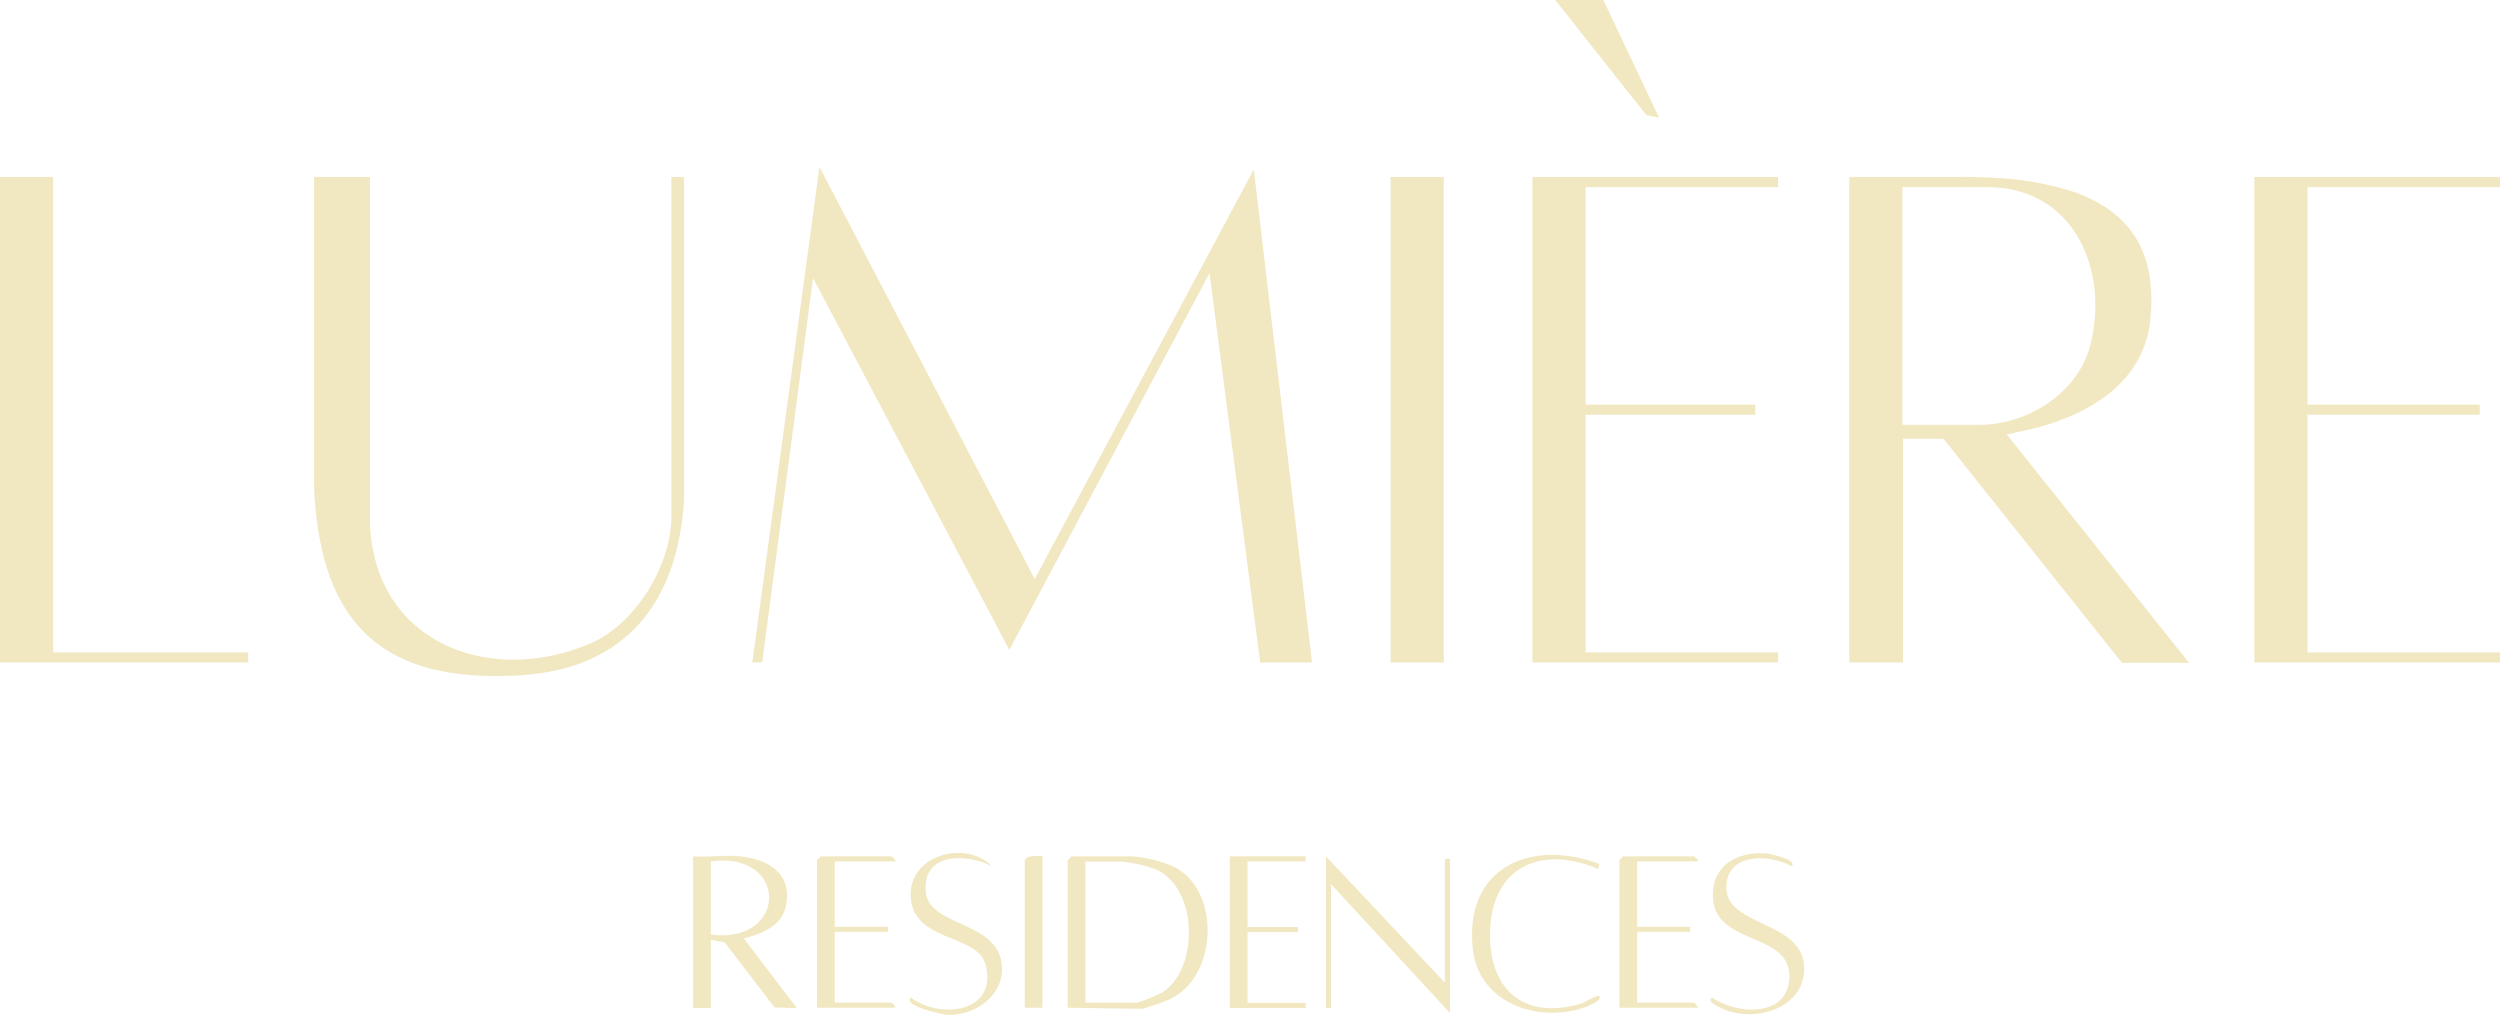 <?xml version="1.0" encoding="UTF-8"?> <svg xmlns="http://www.w3.org/2000/svg" width="197" height="80" viewBox="0 0 197 80" fill="none"><g clip-path="url(#clip0_7032_419)"><path d="M84.133 79.41V67.773L84.437 67.478H89.227C90.34 67.574 91.431 67.843 92.46 68.275C96.237 70.141 95.949 76.907 92.261 78.701C91.534 79.015 90.787 79.281 90.025 79.498L84.133 79.41ZM85.53 79.012H89.618C90.29 78.79 90.946 78.524 91.582 78.215C94.504 76.365 94.448 69.925 91.023 68.483C90.183 68.182 89.309 67.984 88.421 67.893H85.53V79.012Z" fill="#F1E8C1"></path><path d="M113.857 77.433V67.678H114.256V79.825L104.883 69.67V79.426H104.484V67.478L113.857 77.433Z" fill="#F1E8C1"></path><path d="M70.569 67.877H65.778V73.034H69.97V73.432H65.778V79.012H70.265C70.265 79.012 70.577 79.283 70.561 79.41H64.381V67.773L64.677 67.478H70.265C70.265 67.478 70.585 67.749 70.569 67.877Z" fill="#F1E8C1"></path><path d="M133.8 67.877H129.01V73.034H133.194V73.432H129.01V79.012H133.497C133.497 79.012 133.808 79.283 133.792 79.41H127.613V67.773L127.908 67.478H133.497C133.497 67.478 133.816 67.749 133.8 67.877Z" fill="#F1E8C1"></path><path d="M102.887 67.478V67.877H98.305V73.05H102.288V73.448H98.305V79.028H102.887V79.426H96.907V67.478H102.887Z" fill="#F1E8C1"></path><path d="M141.177 68.251C139.373 67.287 136.044 67.183 136.036 69.941C136.036 73.05 142.175 72.54 142.175 76.318C142.175 79.673 137.768 80.773 135.253 79.243C135.054 79.123 134.551 78.884 134.902 78.605C136.914 79.992 140.994 80.199 141.002 76.915C141.002 73.496 135.349 74.445 134.998 70.938C134.726 68.275 136.85 67.032 139.285 67.255C139.501 67.303 141.728 67.757 141.177 68.251Z" fill="#F1E8C1"></path><path d="M78.153 68.251C76.062 67.199 72.613 67.191 72.964 70.348C73.259 73.05 78.696 72.548 78.952 76.118C79.127 78.454 76.828 80.032 74.68 79.976C74.417 79.976 71.08 79.283 71.774 78.605C74.169 80.375 78.648 79.761 77.658 76.007C77.012 73.56 72.022 74.269 71.766 70.738C71.519 67.383 76.07 66.131 78.153 68.251Z" fill="#F1E8C1"></path><path d="M126.024 68.076L125.92 68.475C121.769 66.657 117.777 68.084 117.442 72.946C117.106 77.808 119.941 80.534 124.739 79.035C124.906 78.98 126.336 78.039 126.024 78.725C125.872 79.035 124.803 79.426 124.427 79.522C120.787 80.534 116.444 78.828 116.052 74.739C115.382 68.363 120.603 66.052 126.024 68.076Z" fill="#F1E8C1"></path><path d="M82.145 67.454V79.41H80.748V67.773C81.051 67.327 81.658 67.494 82.145 67.454Z" fill="#F1E8C1"></path><path d="M58.609 73.95C60.054 73.56 61.635 73.002 61.946 71.312C62.417 68.793 60.517 67.71 58.306 67.478C57.14 67.351 55.799 67.566 54.617 67.478V79.434H56.014V74.054L57.108 74.261L61.036 79.386L62.793 79.434L58.609 73.95ZM56.014 73.647V67.877C62.122 67.032 62.154 74.413 56.014 73.647Z" fill="#F1E8C1"></path><path d="M126.343 0L130.735 9.27L129.729 9.07L122.551 0H126.343Z" fill="#F1E8C1"></path><path d="M99.302 52.207L95.311 21.52L79.534 51.211L64.07 21.919L60.062 52.191L59.28 52.207L64.573 13.151L81.538 45.623L98.799 13.351L103.39 52.207H99.302Z" fill="#F1E8C1"></path><path d="M29.157 13.948V41.343C29.572 50.661 38.578 54.096 46.514 50.708C50.05 49.21 52.901 44.531 52.901 40.753V13.948H53.907V39.366C53.419 47.393 49.372 52.693 41.029 53.211C30.203 53.889 25.277 49.226 24.75 38.569V13.948H29.157Z" fill="#F1E8C1"></path><path d="M4.191 13.948V51.41H19.56V52.207H0V13.948H4.191Z" fill="#F1E8C1"></path><path d="M113.769 13.948H109.578V52.207H113.769V13.948Z" fill="#F1E8C1"></path><path d="M145.72 13.948H153.784C155.331 13.916 156.88 13.964 158.422 14.092C159.947 14.244 161.455 14.537 162.925 14.969C163.533 15.139 164.124 15.366 164.69 15.646C165.283 15.925 165.847 16.261 166.374 16.65C166.888 17.033 167.351 17.477 167.755 17.974C168.169 18.483 168.513 19.046 168.777 19.647C169.066 20.31 169.27 21.006 169.384 21.72C169.513 22.55 169.558 23.391 169.52 24.23C169.52 24.557 169.448 24.884 169.448 25.211C168.953 29.85 165.169 32.328 161.041 33.556C160.243 33.787 158.766 34.098 158.766 34.098L158.127 34.225L172.498 52.231H167.205L153.153 34.584H149.96V52.207H145.72V13.948ZM149.912 33.476H155.995C159.78 33.476 163.756 30.942 164.706 27.227C166.238 21.313 163.436 14.745 156.594 14.745H149.912V33.476Z" fill="#F1E8C1"></path><path d="M140.116 13.948V14.745H124.946V31.882H138.319V32.679H124.946V51.41H140.116V52.207H120.755V13.948H140.116Z" fill="#F1E8C1"></path><path d="M197 13.948V14.745H181.831V15.048V31.587V31.882H195.403V32.679H181.831V51.115V51.41H197V52.207H177.639V13.948H197Z" fill="#F1E8C1"></path></g><defs><clipPath id="clip0_7032_419"><rect width="197" height="80" fill="white"></rect></clipPath></defs></svg> 